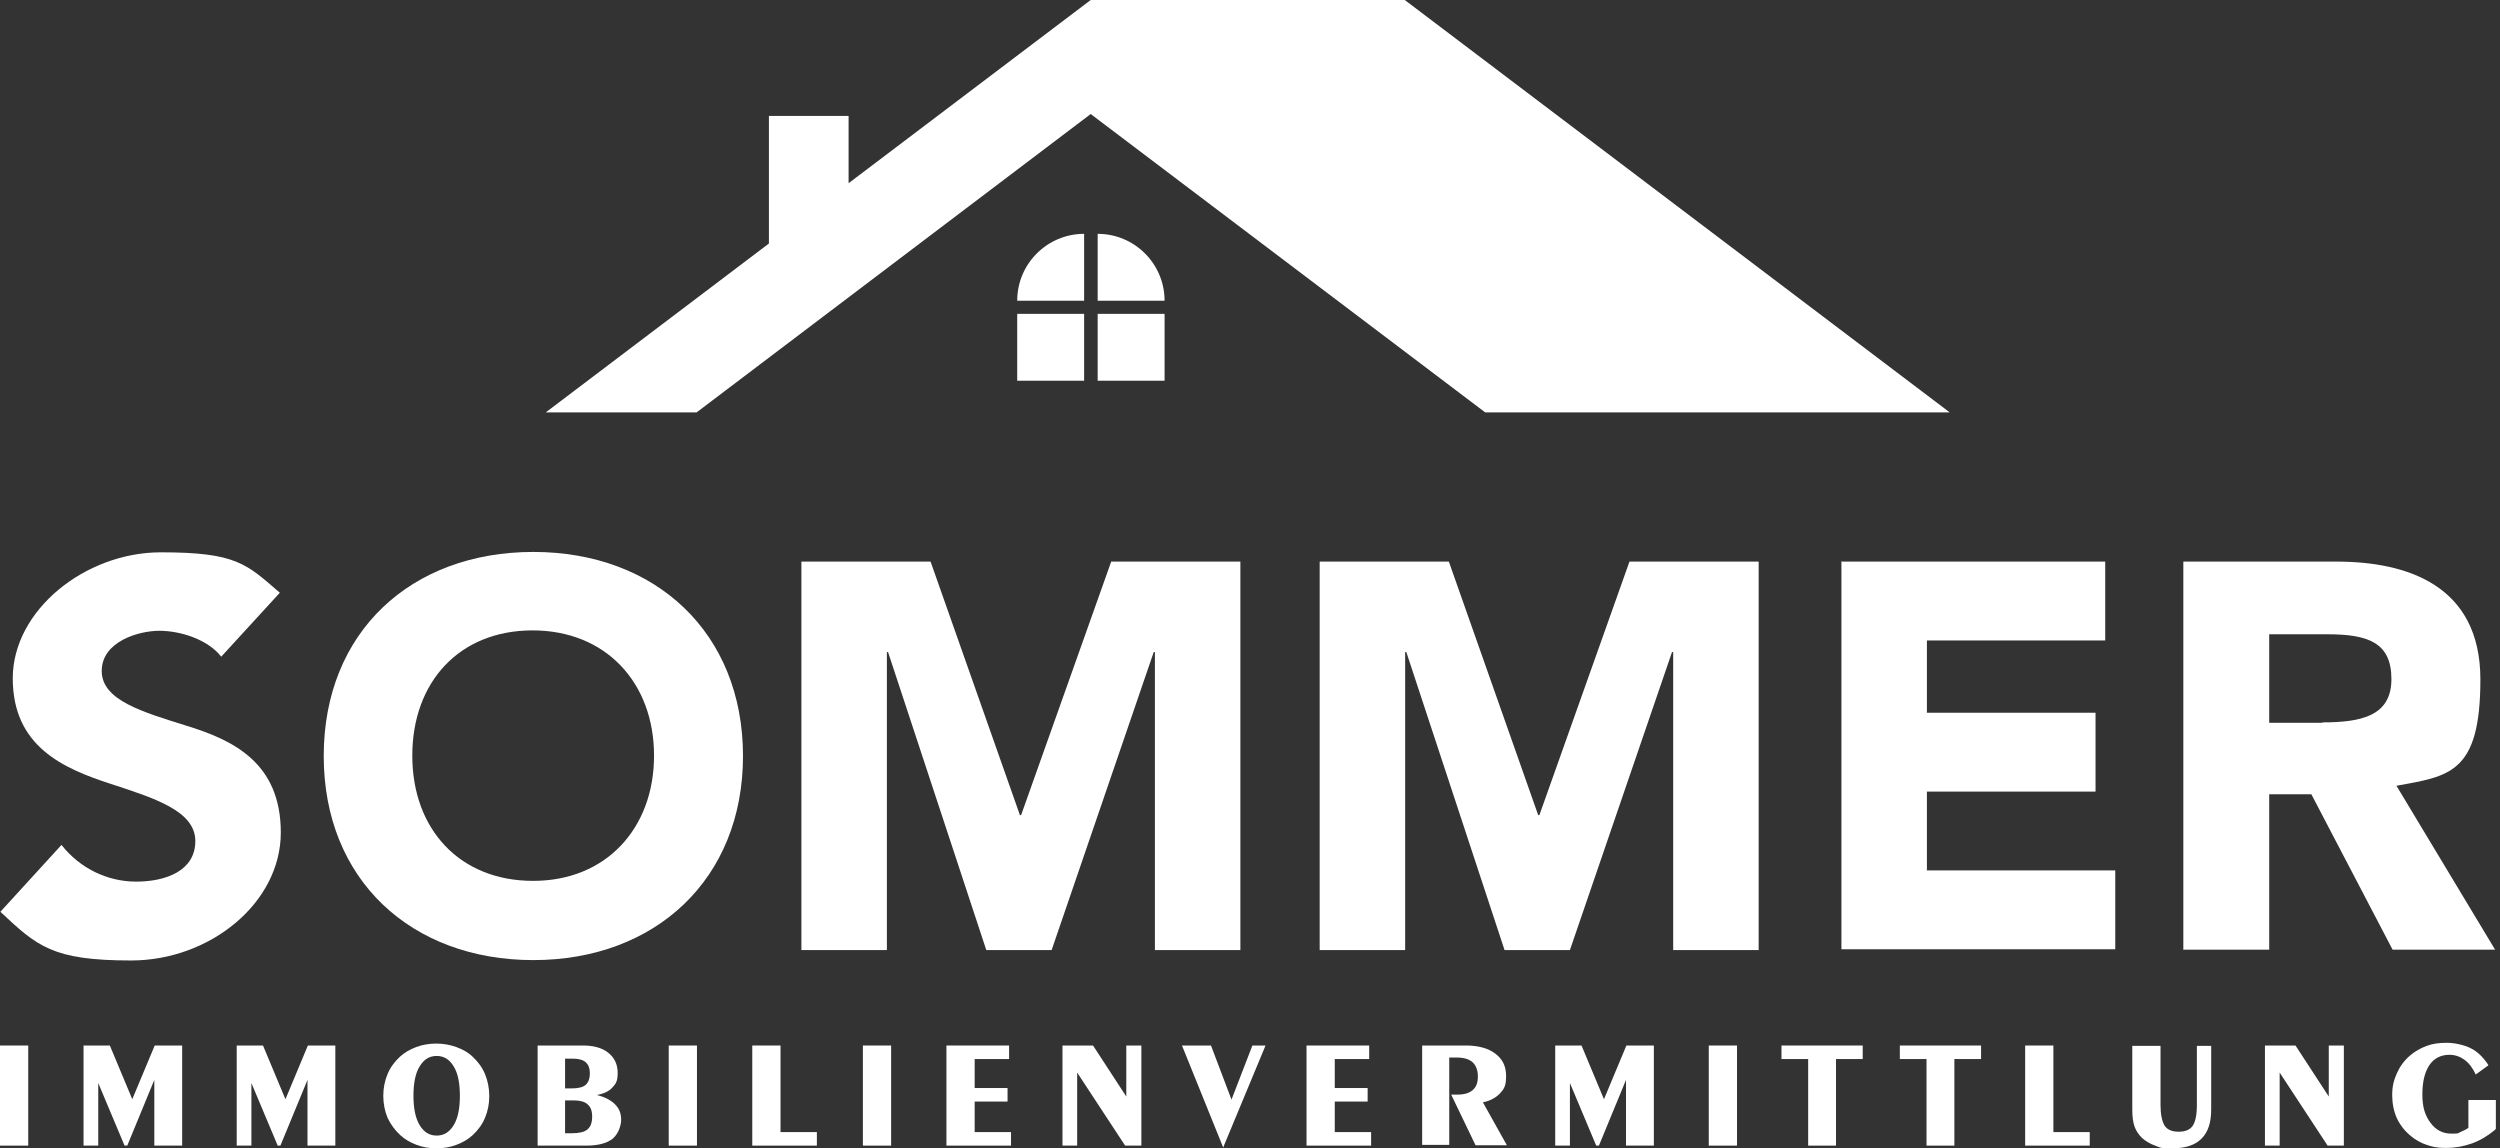 <svg width="209" height="96" viewBox="0 0 209 96" fill="none" xmlns="http://www.w3.org/2000/svg">
<rect x="0" y="0" width="209" height="96" fill="#333333" stroke="none"/>
<path d="M2.36 95.774H0V87.405H2.36V95.774Z" fill="white"/>
<path d="M6.984 95.774V87.405H9.183L11.058 91.896L12.934 87.405H15.229V95.774H12.901V90.281L10.638 95.774H10.412L8.213 90.539V95.774H6.984Z" fill="white"/>
<path d="M19.789 95.774V87.405H21.987L23.863 91.896L25.738 87.405H28.034V95.774H25.706V90.281L23.442 95.774H23.216L21.017 90.539V95.774H19.789Z" fill="white"/>
<path d="M36.473 87.243C37.055 87.243 37.605 87.34 38.154 87.534C38.672 87.728 39.157 87.987 39.513 88.342C39.965 88.762 40.321 89.247 40.547 89.796C40.774 90.345 40.903 90.959 40.903 91.638C40.903 92.316 40.774 92.898 40.547 93.447C40.321 93.997 39.965 94.481 39.513 94.901C39.124 95.257 38.672 95.515 38.154 95.709C37.637 95.903 37.087 96 36.473 96C35.859 96 35.341 95.903 34.824 95.709C34.307 95.515 33.854 95.257 33.466 94.901C33.013 94.481 32.658 93.997 32.399 93.447C32.173 92.898 32.043 92.284 32.043 91.606C32.043 90.927 32.173 90.345 32.399 89.796C32.625 89.247 32.981 88.762 33.434 88.342C33.822 87.987 34.274 87.728 34.792 87.534C35.309 87.34 35.891 87.243 36.473 87.243ZM34.565 91.606C34.565 92.639 34.727 93.48 35.083 94.061C35.438 94.643 35.891 94.934 36.505 94.934C37.12 94.934 37.572 94.643 37.928 94.061C38.284 93.48 38.446 92.672 38.446 91.606C38.446 90.539 38.284 89.731 37.928 89.15C37.572 88.568 37.12 88.277 36.505 88.277C35.891 88.277 35.438 88.568 35.083 89.15C34.727 89.731 34.565 90.539 34.565 91.606Z" fill="white"/>
<path d="M44.945 95.774V87.405H48.728C49.633 87.405 50.344 87.599 50.862 88.019C51.379 88.439 51.638 88.988 51.638 89.699C51.638 90.41 51.476 90.604 51.185 90.927C50.894 91.25 50.441 91.444 49.892 91.541C50.539 91.702 51.056 91.961 51.412 92.316C51.767 92.672 51.929 93.092 51.929 93.609C51.929 94.126 51.67 94.837 51.185 95.225C50.7 95.58 49.989 95.774 49.019 95.774H44.912H44.945ZM47.24 88.471V90.992H47.758C48.34 90.992 48.728 90.895 48.954 90.701C49.181 90.507 49.31 90.184 49.31 89.731C49.31 89.279 49.181 88.988 48.954 88.794C48.728 88.6 48.372 88.504 47.887 88.504H47.24V88.471ZM47.24 91.993V94.74H47.79C48.404 94.74 48.857 94.643 49.116 94.417C49.374 94.191 49.504 93.867 49.504 93.35C49.504 92.833 49.374 92.543 49.116 92.316C48.857 92.09 48.469 91.993 47.952 91.993H47.24Z" fill="white"/>
<path d="M58.266 95.774H55.906V87.405H58.266V95.774Z" fill="white"/>
<path d="M62.89 95.774V87.405H65.251V94.643H68.29V95.774H62.923H62.89Z" fill="white"/>
<path d="M74.498 95.774H72.138V87.405H74.498V95.774Z" fill="white"/>
<path d="M79.122 95.774V87.405H84.36V88.536H81.483V90.959H84.231V92.09H81.483V94.643H84.522V95.774H79.122Z" fill="white"/>
<path d="M88.823 95.774V87.405H91.377L94.158 91.67V87.405H95.419V95.774H94.061L90.051 89.667V95.774H88.823Z" fill="white"/>
<path d="M102.274 95.968L98.814 87.405H101.239L102.953 91.929L104.699 87.405H105.798L102.241 95.968H102.274Z" fill="white"/>
<path d="M109.225 95.774V87.405H114.464V88.536H111.586V90.959H114.334V92.09H111.586V94.643H114.625V95.774H109.225Z" fill="white"/>
<path d="M118.893 95.774V87.405H122.547C123.582 87.405 124.423 87.631 125.005 88.084C125.619 88.536 125.91 89.15 125.91 89.958C125.91 90.765 125.748 91.024 125.425 91.379C125.102 91.735 124.617 92.026 123.97 92.155L125.975 95.742H123.355L121.318 91.509H121.836C122.418 91.509 122.838 91.379 123.129 91.121C123.42 90.862 123.55 90.507 123.55 89.99C123.55 89.473 123.388 89.053 123.097 88.794C122.806 88.536 122.353 88.407 121.739 88.407H121.157V95.709H118.893V95.774Z" fill="white"/>
<path d="M130.016 95.774V87.405H132.215L134.091 91.896L135.966 87.405H138.262V95.774H135.934V90.281L133.67 95.774H133.444L131.245 90.539V95.774H130.016Z" fill="white"/>
<path d="M145.214 95.774H142.853V87.405H145.214V95.774Z" fill="white"/>
<path d="M151.163 95.774V88.536H148.932V87.405H155.722V88.536H153.491V95.774H151.131H151.163Z" fill="white"/>
<path d="M161.057 95.774V88.536H158.826V87.405H165.617V88.536H163.385V95.774H161.025H161.057Z" fill="white"/>
<path d="M169.303 95.774V87.405H171.663V94.643H174.702V95.774H169.335H169.303Z" fill="white"/>
<path d="M178.292 87.437H180.62V92.381C180.62 93.189 180.749 93.77 180.975 94.126C181.202 94.449 181.59 94.611 182.139 94.611C182.689 94.611 183.077 94.449 183.303 94.126C183.53 93.803 183.659 93.221 183.659 92.381V87.437H184.855V92.769C184.855 93.835 184.597 94.643 184.047 95.192C183.497 95.742 182.689 96 181.59 96C180.49 96 180.62 95.935 180.167 95.774C179.714 95.612 179.359 95.386 179.068 95.128C178.777 94.837 178.583 94.546 178.453 94.191C178.324 93.835 178.259 93.383 178.259 92.769V87.437H178.292Z" fill="white"/>
<path d="M189.35 95.774V87.405H191.904L194.685 91.67V87.405H195.946V95.774H194.588L190.579 89.667V95.774H189.35Z" fill="white"/>
<path d="M208.589 94.449C208.007 94.934 207.392 95.321 206.681 95.58C205.97 95.838 205.258 95.968 204.482 95.968C203.706 95.968 203.351 95.871 202.866 95.709C202.381 95.548 201.928 95.289 201.54 94.966C201.023 94.546 200.635 94.029 200.376 93.48C200.117 92.898 199.988 92.252 199.988 91.541C199.988 90.83 200.117 90.313 200.376 89.731C200.635 89.15 200.99 88.665 201.475 88.245C201.896 87.89 202.348 87.631 202.866 87.437C203.383 87.243 203.933 87.179 204.547 87.179C205.161 87.179 205.97 87.34 206.552 87.631C207.134 87.922 207.619 88.407 208.039 89.053L206.972 89.828C206.713 89.279 206.422 88.891 206.034 88.6C205.679 88.342 205.258 88.18 204.773 88.18C204.062 88.18 203.48 88.471 203.092 89.053C202.704 89.635 202.51 90.442 202.51 91.509C202.51 92.575 202.736 93.253 203.189 93.867C203.642 94.481 204.224 94.772 204.935 94.772C205.646 94.772 205.452 94.74 205.679 94.643C205.905 94.546 206.131 94.449 206.358 94.287V91.961H208.654V94.352L208.589 94.449Z" fill="white"/>
<path d="M117.438 0H91.183L70.942 15.316V9.694H64.281V20.357L45.624 34.477H58.234L91.183 9.532L124.164 34.477H162.997L117.438 0Z" fill="white"/>
<path d="M91.765 19.549C94.869 19.549 97.359 22.069 97.359 25.139H91.765V19.549Z" fill="white"/>
<path d="M90.633 19.549V25.139H85.039C85.039 22.037 87.561 19.549 90.633 19.549Z" fill="white"/>
<path d="M97.359 26.238H91.765V31.828H97.359V26.238Z" fill="white"/>
<path d="M90.633 26.238H85.039V31.828H90.633V26.238Z" fill="white"/>
<path d="M23.41 49.535L18.495 54.899C17.364 53.445 15.068 52.734 13.322 52.734C11.576 52.734 8.504 53.639 8.504 56.094C8.504 58.55 11.931 59.519 15.521 60.65C19.433 61.846 23.475 63.72 23.475 69.601C23.475 75.482 17.558 80.296 10.961 80.296C4.365 80.296 3.104 79.101 0.032 76.225L5.141 70.635C6.661 72.573 8.957 73.704 11.382 73.704C13.807 73.704 16.329 72.832 16.329 70.312C16.329 67.791 12.901 66.725 9.248 65.529C5.271 64.237 1.067 62.395 1.067 56.708C1.067 51.021 7.114 46.174 13.451 46.174C19.789 46.174 20.597 47.144 23.41 49.567V49.535Z" fill="white"/>
<path d="M62.114 63.203C62.114 73.511 54.775 80.264 44.589 80.264C34.404 80.264 27.064 73.575 27.064 63.203C27.064 52.831 34.371 46.142 44.589 46.142C54.807 46.142 62.114 52.895 62.114 63.203ZM44.589 73.64C50.636 73.64 54.678 69.278 54.678 63.171C54.678 57.064 50.636 52.701 44.525 52.701C38.413 52.701 34.468 56.999 34.468 63.171C34.468 69.342 38.446 73.64 44.557 73.64H44.589Z" fill="white"/>
<path d="M66.964 46.95H77.796L85.266 68.147H85.363L92.897 46.95H103.696V79.424H96.55V54.511H96.453L87.917 79.424H82.453L74.24 54.511H74.143V79.424H66.997V46.95H66.964Z" fill="white"/>
<path d="M110.292 46.95H121.124L128.594 68.147H128.691L136.224 46.95H147.024V79.424H139.878V54.511H139.781L131.245 79.424H125.78L117.568 54.511H117.471V79.424H110.325V46.95H110.292Z" fill="white"/>
<path d="M153.911 46.95H175.996V53.542H161.09V59.584H175.187V66.176H161.09V72.767H176.836V79.359H153.944V46.885L153.911 46.95Z" fill="white"/>
<path d="M182.527 79.424V46.95H195.332C201.217 46.95 207.36 48.921 207.36 56.805C207.36 64.689 204.741 64.883 200.344 65.691L208.589 79.391H200.02L193.23 66.402H189.706V79.391H182.56L182.527 79.424ZM194.135 60.392C197.434 60.392 199.923 59.843 199.923 56.773C199.923 53.703 197.951 53.025 194.556 53.025H189.706V60.424H194.168L194.135 60.392Z" fill="white"/>
</svg>
